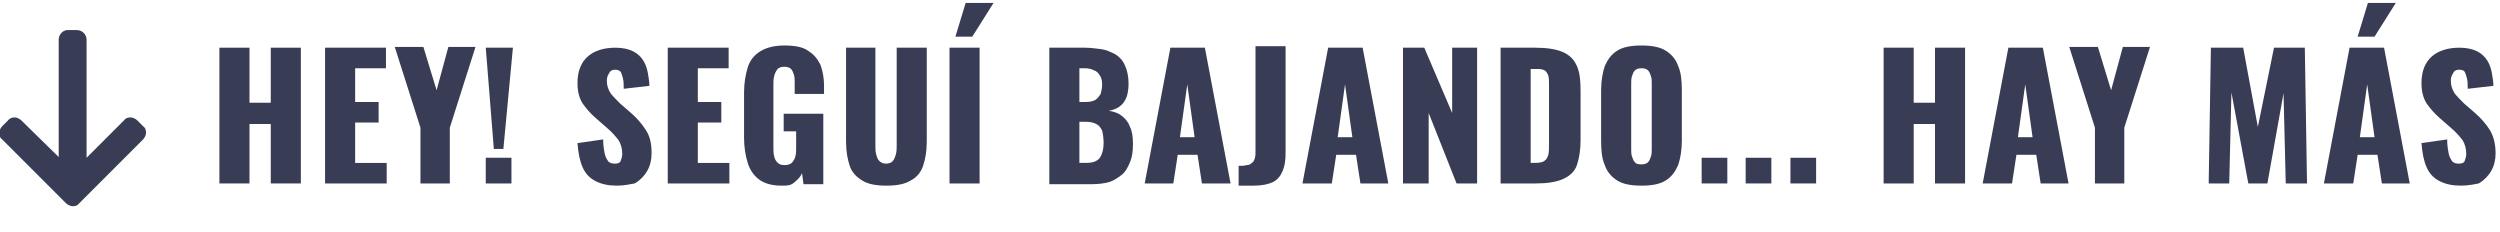 <?xml version="1.0" encoding="UTF-8" standalone="no"?>
<!-- Generator: Adobe Illustrator 19.0.0, SVG Export Plug-In . SVG Version: 6.00 Build 0)  -->

<svg
   xmlns:dc="http://purl.org/dc/elements/1.1/"
   xmlns:cc="http://creativecommons.org/ns#"
   xmlns:rdf="http://www.w3.org/1999/02/22-rdf-syntax-ns#"
   xmlns:svg="http://www.w3.org/2000/svg"
   xmlns="http://www.w3.org/2000/svg"
   xmlns:sodipodi="http://sodipodi.sourceforge.net/DTD/sodipodi-0.dtd"
   xmlns:inkscape="http://www.inkscape.org/namespaces/inkscape"
   version="1.1"
   x="0px"
   y="0px"
   viewBox="-143.8 438.9 340.7 31.6"
   xml:space="preserve"
   id="svg84"
   sodipodi:docname="scroll_btn.svg"
   width="340.7"
   height="31.6"
   inkscape:version="0.92.3 (2405546, 2018-03-11)"><defs
   id="defs88">
	
	
</defs><sodipodi:namedview
   pagecolor="#ffffff"
   bordercolor="#666666"
   borderopacity="1"
   objecttolerance="10"
   gridtolerance="10"
   guidetolerance="10"
   inkscape:pageopacity="0"
   inkscape:pageshadow="2"
   inkscape:window-width="1366"
   inkscape:window-height="713"
   id="namedview86"
   showgrid="false"
   inkscape:zoom="1.8741704"
   inkscape:cx="265.1143"
   inkscape:cy="23.841234"
   inkscape:window-x="0"
   inkscape:window-y="27"
   inkscape:window-maximized="1"
   inkscape:current-layer="svg84" />
<style
   type="text/css"
   id="style2">
	.st0{fill:#FFCC4D;}
	.st1{fill:#664500;}
</style>
<g
   id="g54"
   style="fill:#383d55;fill-opacity:1">
		<path
   style="fill:#383d55;fill-opacity:1"
   inkscape:connector-curvature="0"
   id="path4"
   d="m -113.9,463.9 v -18.5 h 4.1 v 7.5 h 2.9 v -7.5 h 4.1 v 18.5 h -4.1 v -8.1 h -2.9 v 8.1 z"
   class="st0" />
		<path
   style="fill:#383d55;fill-opacity:1"
   inkscape:connector-curvature="0"
   id="path6"
   d="m -99.5,463.9 v -18.5 h 8.3 v 2.8 h -4.2 v 4.6 h 3.2 v 2.8 h -3.2 v 5.5 h 4.3 v 2.8 z"
   class="st0" />
		<path
   style="fill:#383d55;fill-opacity:1"
   inkscape:connector-curvature="0"
   id="path8"
   d="m -86.5,463.9 v -7.6 l -3.5,-11 h 3.9 l 1.8,5.9 1.6,-5.9 h 3.7 l -3.5,11 v 7.6 z"
   class="st0" />
		<path
   style="fill:#383d55;fill-opacity:1"
   inkscape:connector-curvature="0"
   id="path10"
   d="m -77.6,463.9 v -3.5 h 3.5 v 3.5 z m 1.1,-4.7 -1.1,-13.8 h 3.7 l -1.3,13.8 z"
   class="st0" />
		<path
   style="fill:#383d55;fill-opacity:1"
   inkscape:connector-curvature="0"
   id="path12"
   d="m -59.7,464.2 c -1.2,0 -2.1,-0.2 -2.9,-0.6 -0.8,-0.4 -1.4,-1 -1.8,-1.9 -0.4,-0.9 -0.6,-2 -0.7,-3.3 l 3.5,-0.5 c 0,0.8 0.1,1.4 0.2,1.9 0.1,0.5 0.3,0.8 0.5,1.1 0.2,0.2 0.5,0.3 0.9,0.3 0.4,0 0.7,-0.1 0.8,-0.4 0.1,-0.3 0.2,-0.6 0.2,-0.9 0,-0.8 -0.2,-1.4 -0.5,-1.9 -0.4,-0.5 -0.9,-1.1 -1.5,-1.6 l -1.6,-1.4 c -0.7,-0.6 -1.3,-1.3 -1.8,-2 -0.5,-0.8 -0.7,-1.7 -0.7,-2.8 0,-1.6 0.5,-2.8 1.4,-3.6 0.9,-0.8 2.2,-1.2 3.8,-1.2 1,0 1.8,0.2 2.4,0.5 0.6,0.3 1.1,0.8 1.4,1.3 0.3,0.5 0.5,1.1 0.6,1.7 0.1,0.6 0.2,1.2 0.2,1.7 l -3.5,0.4 c 0,-0.5 0,-1 -0.1,-1.4 -0.1,-0.4 -0.2,-0.7 -0.3,-0.9 -0.2,-0.2 -0.4,-0.3 -0.8,-0.3 -0.4,0 -0.7,0.2 -0.8,0.5 -0.2,0.3 -0.3,0.6 -0.3,1 0,0.7 0.2,1.2 0.5,1.7 0.3,0.4 0.8,0.9 1.3,1.4 l 1.5,1.3 c 0.8,0.7 1.5,1.5 2,2.3 0.6,0.9 0.8,1.9 0.8,3.2 0,0.9 -0.2,1.7 -0.6,2.4 -0.4,0.7 -1,1.3 -1.7,1.7 -0.6,0.1 -1.4,0.3 -2.4,0.3 z"
   class="st0" />
		<path
   style="fill:#383d55;fill-opacity:1"
   inkscape:connector-curvature="0"
   id="path14"
   d="m -52.8,463.9 v -18.5 h 8.3 v 2.8 h -4.2 v 4.6 h 3.2 v 2.8 h -3.2 v 5.5 h 4.3 v 2.8 z"
   class="st0" />
		<path
   style="fill:#383d55;fill-opacity:1"
   inkscape:connector-curvature="0"
   id="path16"
   d="m -37.3,464.2 c -1.3,0 -2.3,-0.3 -3,-0.8 -0.7,-0.5 -1.3,-1.3 -1.6,-2.3 -0.3,-1 -0.5,-2.1 -0.5,-3.4 v -6.2 c 0,-1.3 0.2,-2.4 0.5,-3.4 0.3,-1 0.9,-1.7 1.7,-2.2 0.8,-0.5 1.9,-0.8 3.3,-0.8 1.4,0 2.5,0.2 3.2,0.7 0.8,0.5 1.3,1.1 1.7,1.9 0.3,0.8 0.5,1.8 0.5,2.8 v 1.2 h -4 v -1.5 c 0,-0.4 0,-0.8 -0.1,-1.1 -0.1,-0.3 -0.2,-0.6 -0.4,-0.8 -0.2,-0.2 -0.5,-0.3 -0.9,-0.3 -0.4,0 -0.8,0.1 -1,0.4 -0.2,0.3 -0.3,0.5 -0.4,0.9 -0.1,0.4 -0.1,0.7 -0.1,1.1 v 8.6 c 0,0.4 0,0.8 0.1,1.2 0.1,0.4 0.2,0.6 0.5,0.9 0.2,0.2 0.5,0.3 0.9,0.3 0.4,0 0.8,-0.1 1,-0.3 0.2,-0.2 0.4,-0.5 0.5,-0.9 0.1,-0.4 0.1,-0.8 0.1,-1.2 v -2.2 H -37 v -2.4 h 5.4 v 9.6 h -2.7 l -0.2,-1.5 c -0.2,0.5 -0.6,0.9 -1.1,1.3 -0.5,0.4 -0.9,0.4 -1.7,0.4 z"
   class="st0" />
		<path
   style="fill:#383d55;fill-opacity:1"
   inkscape:connector-curvature="0"
   id="path18"
   d="m -23,464.2 c -1.4,0 -2.5,-0.2 -3.3,-0.7 -0.8,-0.5 -1.4,-1.1 -1.7,-2 -0.3,-0.9 -0.5,-2 -0.5,-3.3 v -12.8 h 4 v 13.4 c 0,0.4 0,0.8 0.1,1.1 0.1,0.4 0.2,0.7 0.4,0.9 0.2,0.2 0.5,0.4 0.9,0.4 0.4,0 0.8,-0.1 1,-0.4 0.2,-0.2 0.3,-0.6 0.4,-0.9 0.1,-0.4 0.1,-0.8 0.1,-1.1 v -13.4 h 4.1 v 12.8 c 0,1.3 -0.2,2.4 -0.5,3.3 -0.3,0.9 -0.9,1.6 -1.7,2 -0.8,0.5 -1.9,0.7 -3.3,0.7 z"
   class="st0" />
		<path
   style="fill:#383d55;fill-opacity:1"
   inkscape:connector-curvature="0"
   id="path20"
   d="m -14.4,463.9 v -18.5 h 4.1 v 18.5 z m 0.8,-20 1.4,-4.6 h 3.8 l -2.9,4.6 z"
   class="st0" />
		<path
   style="fill:#383d55;fill-opacity:1"
   inkscape:connector-curvature="0"
   id="path22"
   d="M -0.8,463.9 V 445.4 H 4 c 0.8,0 1.5,0.1 2.3,0.2 0.7,0.1 1.3,0.4 1.9,0.7 0.5,0.3 1,0.8 1.3,1.5 0.3,0.6 0.5,1.5 0.5,2.5 0,0.7 -0.1,1.4 -0.3,1.9 -0.2,0.5 -0.5,0.9 -0.9,1.2 -0.4,0.3 -0.9,0.5 -1.5,0.6 0.7,0.1 1.3,0.3 1.8,0.7 0.5,0.4 0.9,0.9 1.1,1.5 0.3,0.6 0.4,1.4 0.4,2.3 0,1 -0.1,1.8 -0.4,2.5 -0.3,0.7 -0.6,1.3 -1.1,1.7 -0.5,0.4 -1.1,0.8 -1.7,1 C 6.7,463.9 5.9,464 5,464 h -5.8 z m 4.1,-11.1 h 0.8 c 0.6,0 1.1,-0.1 1.4,-0.3 0.3,-0.2 0.5,-0.5 0.7,-0.8 0.1,-0.4 0.2,-0.8 0.2,-1.3 0,-0.5 -0.1,-0.9 -0.3,-1.2 C 5.9,448.9 5.7,448.6 5.3,448.5 5,448.3 4.5,448.2 4,448.2 H 3.3 Z m 0,8.3 h 0.9 c 0.9,0 1.5,-0.2 1.9,-0.7 0.3,-0.5 0.5,-1.1 0.5,-2 0,-0.7 -0.1,-1.3 -0.2,-1.7 C 6.2,456.3 6,456 5.6,455.8 5.2,455.6 4.8,455.5 4.2,455.5 H 3.3 Z"
   class="st0" />
		<path
   style="fill:#383d55;fill-opacity:1"
   inkscape:connector-curvature="0"
   id="path24"
   d="m 12.2,463.9 3.5,-18.5 h 4.7 l 3.5,18.5 H 20 L 19.4,460 h -2.7 l -0.6,3.9 z m 4.8,-6.3 h 2 l -1,-7.2 z"
   class="st0" />
		<path
   style="fill:#383d55;fill-opacity:1"
   inkscape:connector-curvature="0"
   id="path26"
   d="m 25,464.4 v -2.9 c 0.4,0 0.8,0 1.1,-0.1 0.3,0 0.5,-0.1 0.7,-0.3 0.2,-0.1 0.3,-0.3 0.4,-0.6 0.1,-0.3 0.1,-0.6 0.1,-1 v -14.3 h 4.1 v 14.5 c 0,1 -0.1,1.8 -0.4,2.5 -0.3,0.7 -0.7,1.2 -1.3,1.5 -0.6,0.3 -1.5,0.5 -2.6,0.5 H 25 Z"
   class="st0" />
		<path
   style="fill:#383d55;fill-opacity:1"
   inkscape:connector-curvature="0"
   id="path28"
   d="m 33.7,463.9 3.5,-18.5 h 4.7 l 3.5,18.5 H 41.6 L 41,460 h -2.7 l -0.6,3.9 z m 4.8,-6.3 h 2 l -1,-7.2 z"
   class="st0" />
		<path
   style="fill:#383d55;fill-opacity:1"
   inkscape:connector-curvature="0"
   id="path30"
   d="m 47.4,463.9 v -18.5 h 2.9 l 3.8,8.9 v -8.9 h 3.4 v 18.5 h -2.8 l -3.8,-9.6 v 9.6 z"
   class="st0" />
		<path
   style="fill:#383d55;fill-opacity:1"
   inkscape:connector-curvature="0"
   id="path32"
   d="m 60.7,463.9 v -18.5 h 4.7 c 1.6,0 2.9,0.2 3.8,0.6 0.9,0.4 1.5,1 1.9,1.9 0.4,0.9 0.5,2 0.5,3.4 v 6.7 c 0,1.4 -0.2,2.5 -0.5,3.4 -0.3,0.9 -1,1.5 -1.9,1.9 -0.9,0.4 -2.1,0.6 -3.7,0.6 z m 4.1,-2.8 h 0.6 c 0.6,0 1.1,-0.1 1.3,-0.3 0.3,-0.2 0.4,-0.5 0.5,-0.8 0.1,-0.4 0.1,-0.8 0.1,-1.4 v -8.1 c 0,-0.5 0,-1 -0.1,-1.3 -0.1,-0.3 -0.3,-0.6 -0.5,-0.7 -0.3,-0.2 -0.7,-0.2 -1.3,-0.2 h -0.6 z"
   class="st0" />
		<path
   style="fill:#383d55;fill-opacity:1"
   inkscape:connector-curvature="0"
   id="path34"
   d="m 79.9,464.2 c -1.4,0 -2.5,-0.2 -3.3,-0.7 -0.8,-0.5 -1.4,-1.2 -1.7,-2.1 -0.4,-0.9 -0.5,-2 -0.5,-3.3 v -6.9 c 0,-1.3 0.2,-2.4 0.5,-3.3 0.4,-0.9 0.9,-1.6 1.7,-2.1 0.8,-0.5 1.9,-0.7 3.3,-0.7 1.4,0 2.5,0.2 3.3,0.7 0.8,0.5 1.4,1.2 1.7,2.1 0.4,0.9 0.5,2 0.5,3.3 v 6.9 c 0,1.3 -0.2,2.4 -0.5,3.3 -0.4,0.9 -0.9,1.6 -1.7,2.1 -0.8,0.5 -1.9,0.7 -3.3,0.7 z m 0,-2.9 c 0.4,0 0.7,-0.1 0.9,-0.3 0.2,-0.2 0.3,-0.5 0.4,-0.8 0.1,-0.3 0.1,-0.7 0.1,-1 v -8.9 c 0,-0.4 0,-0.7 -0.1,-1 -0.1,-0.3 -0.2,-0.6 -0.4,-0.8 -0.2,-0.2 -0.5,-0.3 -0.9,-0.3 -0.4,0 -0.7,0.1 -0.9,0.3 -0.2,0.2 -0.3,0.5 -0.4,0.8 -0.1,0.3 -0.1,0.7 -0.1,1 v 8.9 c 0,0.4 0,0.7 0.1,1 0.1,0.3 0.2,0.6 0.4,0.8 0.1,0.2 0.4,0.3 0.9,0.3 z"
   class="st0" />
		<path
   style="fill:#383d55;fill-opacity:1"
   inkscape:connector-curvature="0"
   id="path36"
   d="m 88.1,463.9 v -3.5 h 3.5 v 3.5 z"
   class="st0" />
		<path
   style="fill:#383d55;fill-opacity:1"
   inkscape:connector-curvature="0"
   id="path38"
   d="m 94.1,463.9 v -3.5 h 3.5 v 3.5 z"
   class="st0" />
		<path
   style="fill:#383d55;fill-opacity:1"
   inkscape:connector-curvature="0"
   id="path40"
   d="m 100.2,463.9 v -3.5 h 3.5 v 3.5 z"
   class="st0" />
		<path
   style="fill:#383d55;fill-opacity:1"
   inkscape:connector-curvature="0"
   id="path42"
   d="m 112.9,463.9 v -18.5 h 4.1 v 7.5 h 2.9 v -7.5 h 4.1 v 18.5 h -4.1 v -8.1 H 117 v 8.1 z"
   class="st0" />
		<path
   style="fill:#383d55;fill-opacity:1"
   inkscape:connector-curvature="0"
   id="path44"
   d="m 126.4,463.9 3.5,-18.5 h 4.7 l 3.5,18.5 h -3.8 L 133.7,460 H 131 l -0.6,3.9 z m 4.8,-6.3 h 2 l -1,-7.2 z"
   class="st0" />
		<path
   style="fill:#383d55;fill-opacity:1"
   inkscape:connector-curvature="0"
   id="path46"
   d="m 141.7,463.9 v -7.6 l -3.5,-11 h 3.9 l 1.8,5.9 1.6,-5.9 h 3.7 l -3.5,11 v 7.6 z"
   class="st0" />
		<path
   style="fill:#383d55;fill-opacity:1"
   inkscape:connector-curvature="0"
   id="path48"
   d="m 157.2,463.9 0.3,-18.5 h 4.4 l 2,10.8 2.2,-10.8 h 4.2 l 0.3,18.5 h -2.9 l -0.3,-12.3 -2.2,12.3 h -2.6 l -2.3,-12.4 -0.3,12.4 z"
   class="st0" />
		<path
   style="fill:#383d55;fill-opacity:1"
   inkscape:connector-curvature="0"
   id="path50"
   d="m 172.9,463.9 3.5,-18.5 h 4.7 l 3.5,18.5 h -3.8 l -0.6,-3.9 h -2.7 l -0.6,3.9 z m 4.6,-20 1.4,-4.6 h 3.8 l -2.9,4.6 z m 0.3,13.7 h 2 l -1,-7.2 z"
   class="st0" />
		<path
   style="fill:#383d55;fill-opacity:1"
   inkscape:connector-curvature="0"
   id="path52"
   d="m 191.6,464.2 c -1.2,0 -2.1,-0.2 -2.9,-0.6 -0.8,-0.4 -1.4,-1 -1.8,-1.9 -0.4,-0.9 -0.6,-2 -0.7,-3.3 l 3.5,-0.5 c 0,0.8 0.1,1.4 0.2,1.9 0.1,0.5 0.3,0.8 0.5,1.1 0.2,0.2 0.5,0.3 0.9,0.3 0.4,0 0.7,-0.1 0.8,-0.4 0.1,-0.3 0.2,-0.6 0.2,-0.9 0,-0.8 -0.2,-1.4 -0.5,-1.9 -0.4,-0.5 -0.9,-1.1 -1.5,-1.6 l -1.6,-1.4 c -0.7,-0.6 -1.3,-1.3 -1.8,-2 -0.5,-0.8 -0.7,-1.7 -0.7,-2.8 0,-1.6 0.5,-2.8 1.4,-3.6 0.9,-0.8 2.2,-1.2 3.8,-1.2 1,0 1.8,0.2 2.4,0.5 0.6,0.3 1.1,0.8 1.4,1.3 0.3,0.5 0.5,1.1 0.6,1.7 0.1,0.6 0.2,1.2 0.2,1.7 l -3.5,0.4 c 0,-0.5 0,-1 -0.1,-1.4 -0.1,-0.4 -0.2,-0.7 -0.3,-0.9 -0.1,-0.2 -0.4,-0.3 -0.8,-0.3 -0.4,0 -0.7,0.2 -0.8,0.5 -0.2,0.3 -0.3,0.6 -0.3,1 0,0.7 0.2,1.2 0.5,1.7 0.3,0.4 0.8,0.9 1.3,1.4 l 1.5,1.3 c 0.8,0.7 1.5,1.5 2,2.3 0.5,0.8 0.8,1.9 0.8,3.2 0,0.9 -0.2,1.7 -0.6,2.4 -0.4,0.7 -1,1.3 -1.7,1.7 -0.5,0.1 -1.4,0.3 -2.4,0.3 z"
   class="st0" />
	</g>
<g
   id="Layer_1"
   style="fill:#383d55;fill-opacity:1">
	<g
   id="g81"
   style="fill:#383d55;fill-opacity:1">
		<g
   id="g79"
   style="fill:#383d55;fill-opacity:1">
			<path
   class="st0"
   d="m -135.8,444.3 v 0 16 l -5.1,-5 c -0.2,-0.2 -0.6,-0.4 -0.9,-0.4 -0.3,0 -0.7,0.1 -0.9,0.4 l -0.8,0.8 c -0.2,0.2 -0.4,0.6 -0.4,0.9 0,0.4 0.1,0.7 0.4,0.9 l 8.7,8.7 c 0.2,0.2 0.6,0.4 0.9,0.4 0.4,0 0.7,-0.1 0.9,-0.4 l 8.7,-8.7 c 0.2,-0.2 0.4,-0.6 0.4,-0.9 0,-0.4 -0.1,-0.7 -0.4,-0.9 l -0.8,-0.8 c -0.2,-0.2 -0.6,-0.4 -0.9,-0.4 -0.4,0 -0.7,0.1 -0.9,0.4 l -5.1,5.1 v -16.1 c 0,-0.7 -0.6,-1.3 -1.3,-1.3 h -1.1 c -0.8,-0.1 -1.4,0.6 -1.4,1.3 z"
   id="path77"
   style="fill:#383d55;fill-opacity:1"
   inkscape:connector-curvature="0" />
		</g>
	</g>
</g>
</svg>